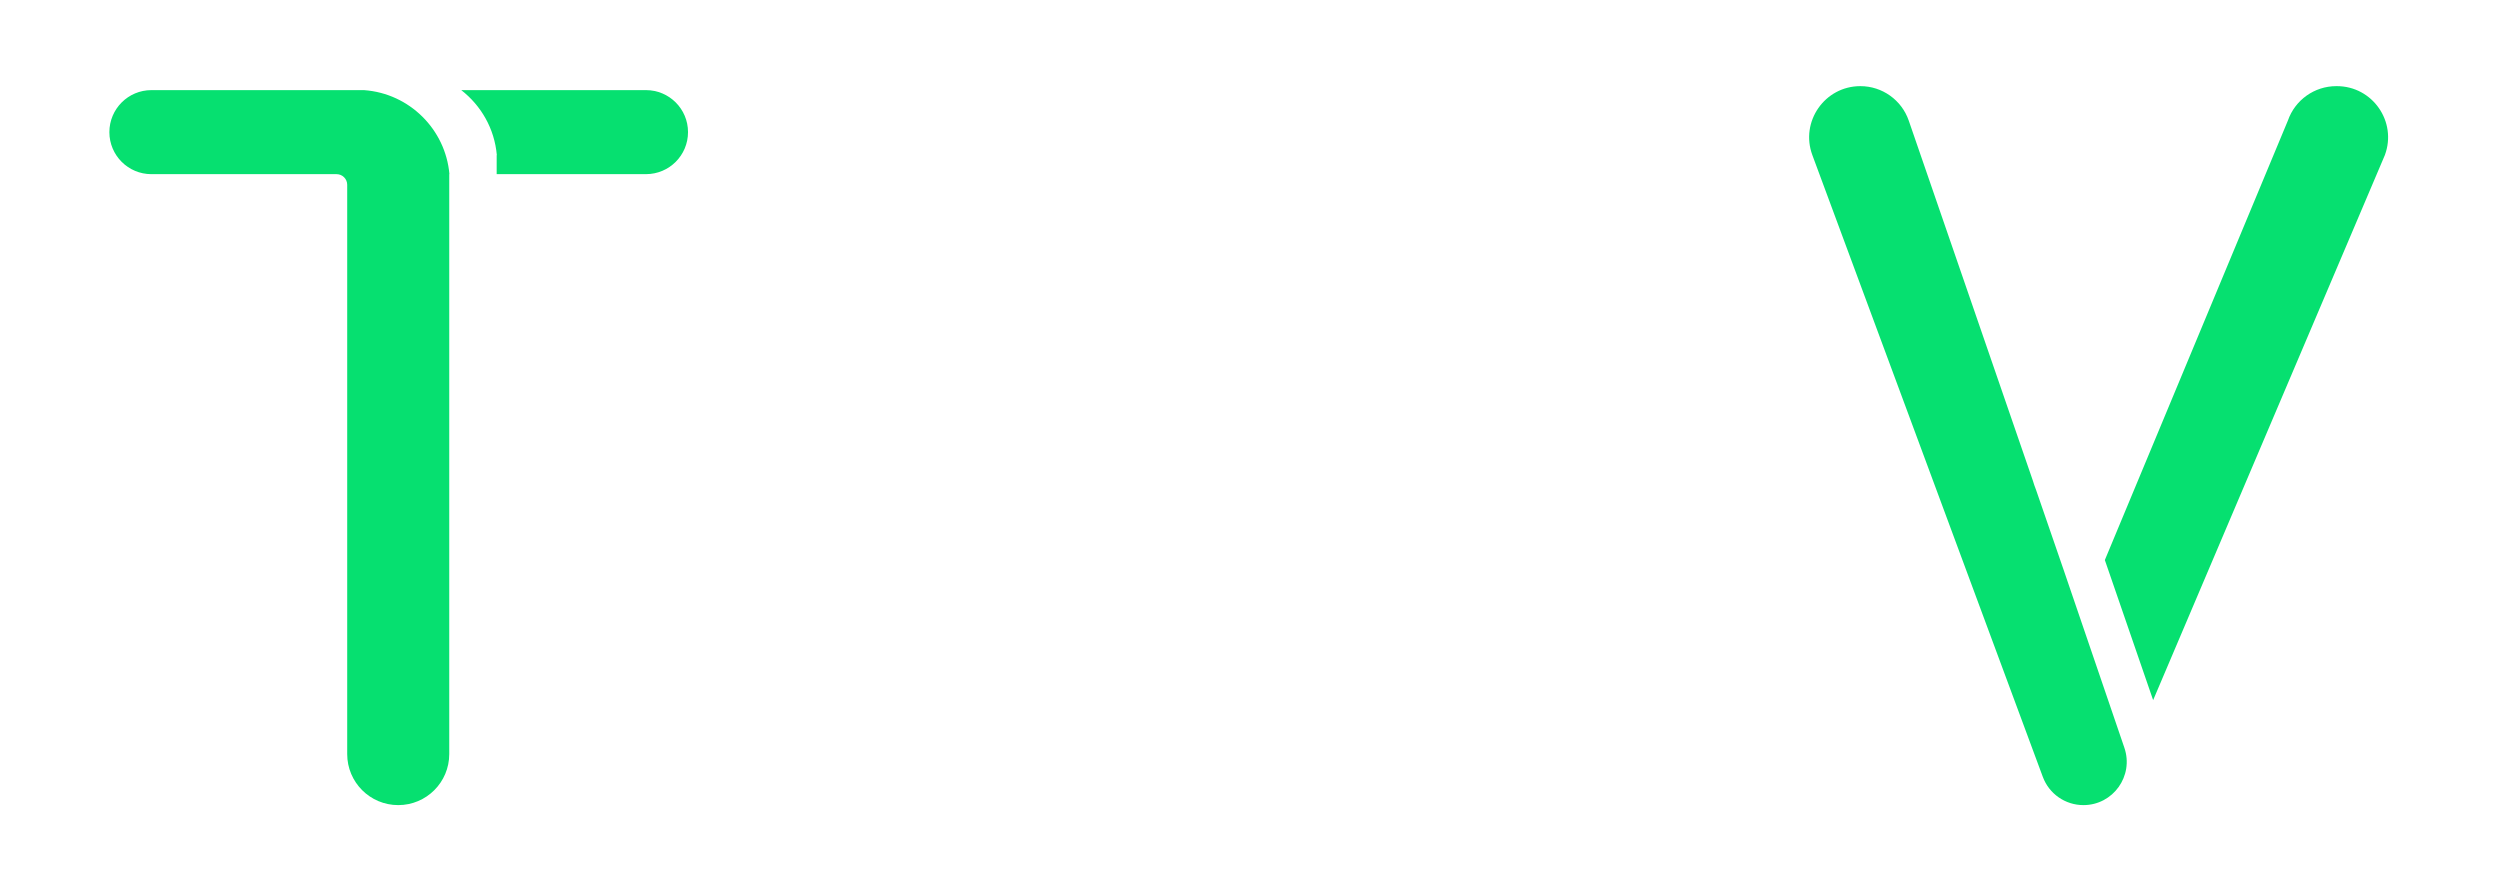 <svg width="160" height="57" viewBox="0 0 160 57" fill="none" xmlns="http://www.w3.org/2000/svg">
<g clip-path="url(#clip0_362_26899)">
<mask id="mask0_362_26899" style="mask-type:luminance" maskUnits="userSpaceOnUse" x="0" y="0" width="160" height="57">
<path d="M160 0H0V57H160V0Z" fill="white"/>
</mask>
<g mask="url(#mask0_362_26899)">
<path d="M23.32 5.768H9.688C8.204 5.768 7 6.973 7 8.458C7 9.943 8.204 11.146 9.688 11.146H21.54C21.917 11.146 22.221 11.45 22.221 11.826V48.261C22.221 50.065 23.683 51.527 25.486 51.527C27.29 51.527 28.752 50.065 28.752 48.261V11.146H28.763C28.512 8.275 26.202 5.986 23.32 5.77V5.768Z" fill="#06E070"/>
<path d="M41.346 5.768H29.519C30.789 6.751 31.65 8.237 31.797 9.927H31.787V11.145H41.345C42.83 11.145 44.033 9.941 44.033 8.456C44.033 6.972 42.83 5.768 41.345 5.768H41.346Z" fill="#06E070"/>
<path d="M149.561 5.513H149.521C148.126 5.513 146.882 6.397 146.425 7.717L134.71 35.843L137.801 44.808L152.631 9.927C153.425 7.788 151.842 5.513 149.559 5.513H149.561Z" fill="#06E070"/>
<path d="M132.122 36.616L130.312 31.367L130.196 31.052C130.161 30.959 130.132 30.863 130.106 30.77L122.161 7.722C121.706 6.4 120.462 5.513 119.063 5.513C116.782 5.513 115.199 7.788 115.991 9.927L130.74 49.719C131.142 50.806 132.179 51.527 133.339 51.527C135.239 51.527 136.574 49.658 135.961 47.86L132.122 36.618V36.616Z" fill="#06E070"/>
<g filter="url(#filter0_d_362_26899)">
<path d="M114.777 41.249L96.962 9.682C95.531 7.148 92.955 5.626 90.069 5.612C87.182 5.599 84.591 7.094 83.136 9.611L80.022 14.988L76.983 9.584C75.553 7.05 72.976 5.528 70.09 5.514C67.204 5.5 64.612 6.996 63.156 9.516L45.028 40.907C44.841 41.233 44.677 41.566 44.541 41.897C43.227 45.086 44.417 48.529 47.432 50.27C50.53 52.057 54.16 51.329 56.263 48.491C58.159 45.93 61.277 42.438 65.669 39.764L61.306 47.296C60.574 48.559 60.993 50.184 62.243 50.925C63.492 51.664 65.099 51.242 65.831 49.977L73.654 36.475C75.597 36.023 77.688 35.769 79.93 35.78C82.129 35.791 84.181 36.057 86.088 36.512L93.732 50.109C94.449 51.383 96.05 51.828 97.308 51.103C98.567 50.379 99.007 48.76 98.292 47.487L93.966 39.793C98.428 42.526 101.572 46.109 103.469 48.727C104.79 50.548 106.741 51.521 108.79 51.531C109.954 51.537 111.151 51.23 112.281 50.594C115.314 48.882 116.537 45.452 115.256 42.254C115.122 41.918 114.963 41.584 114.777 41.253V41.249ZM70.22 31.905C61.154 34.728 55.184 41.094 52.065 45.308C51.33 46.3 50.323 45.828 50.033 45.66C49.532 45.37 49.011 44.835 49.384 43.929C49.434 43.81 49.491 43.692 49.558 43.577L67.684 12.189C68.404 10.943 69.588 10.815 70.063 10.816C70.537 10.819 71.72 10.96 72.424 12.209L76.959 20.272L70.22 31.905ZM77.066 30.582L79.954 25.597L82.769 30.603C80.917 30.435 78.918 30.429 77.066 30.582ZM109.727 45.957C109.435 46.123 108.424 46.584 107.699 45.585C104.609 41.323 98.666 34.861 89.568 31.965L83.016 20.31L87.663 12.286C88.383 11.04 89.567 10.912 90.041 10.913C90.516 10.916 91.699 11.057 92.406 12.309L110.22 43.872C110.286 43.99 110.344 44.108 110.394 44.233C110.757 45.139 110.23 45.668 109.727 45.954V45.957Z" fill="white"/>
</g>
</g>
</g>
<defs>
<filter id="filter0_d_362_26899" x="39.011" y="0.514" width="81.749" height="56.017" filterUnits="userSpaceOnUse" color-interpolation-filters="sRGB">
<feFlood flood-opacity="0" result="BackgroundImageFix"/>
<feColorMatrix in="SourceAlpha" type="matrix" values="0 0 0 0 0 0 0 0 0 0 0 0 0 0 0 0 0 0 127 0" result="hardAlpha"/>
<feOffset/>
<feGaussianBlur stdDeviation="2.5"/>
<feComposite in2="hardAlpha" operator="out"/>
<feColorMatrix type="matrix" values="0 0 0 0 0.024 0 0 0 0 0.878 0 0 0 0 0.439 0 0 0 1 0"/>
<feBlend mode="normal" in2="BackgroundImageFix" result="effect1_dropShadow_362_26899"/>
<feBlend mode="normal" in="SourceGraphic" in2="effect1_dropShadow_362_26899" result="shape"/>
</filter>
<clipPath id="clip0_362_26899">
<rect width="160" height="57" fill="white"/>
</clipPath>
</defs>
</svg>
